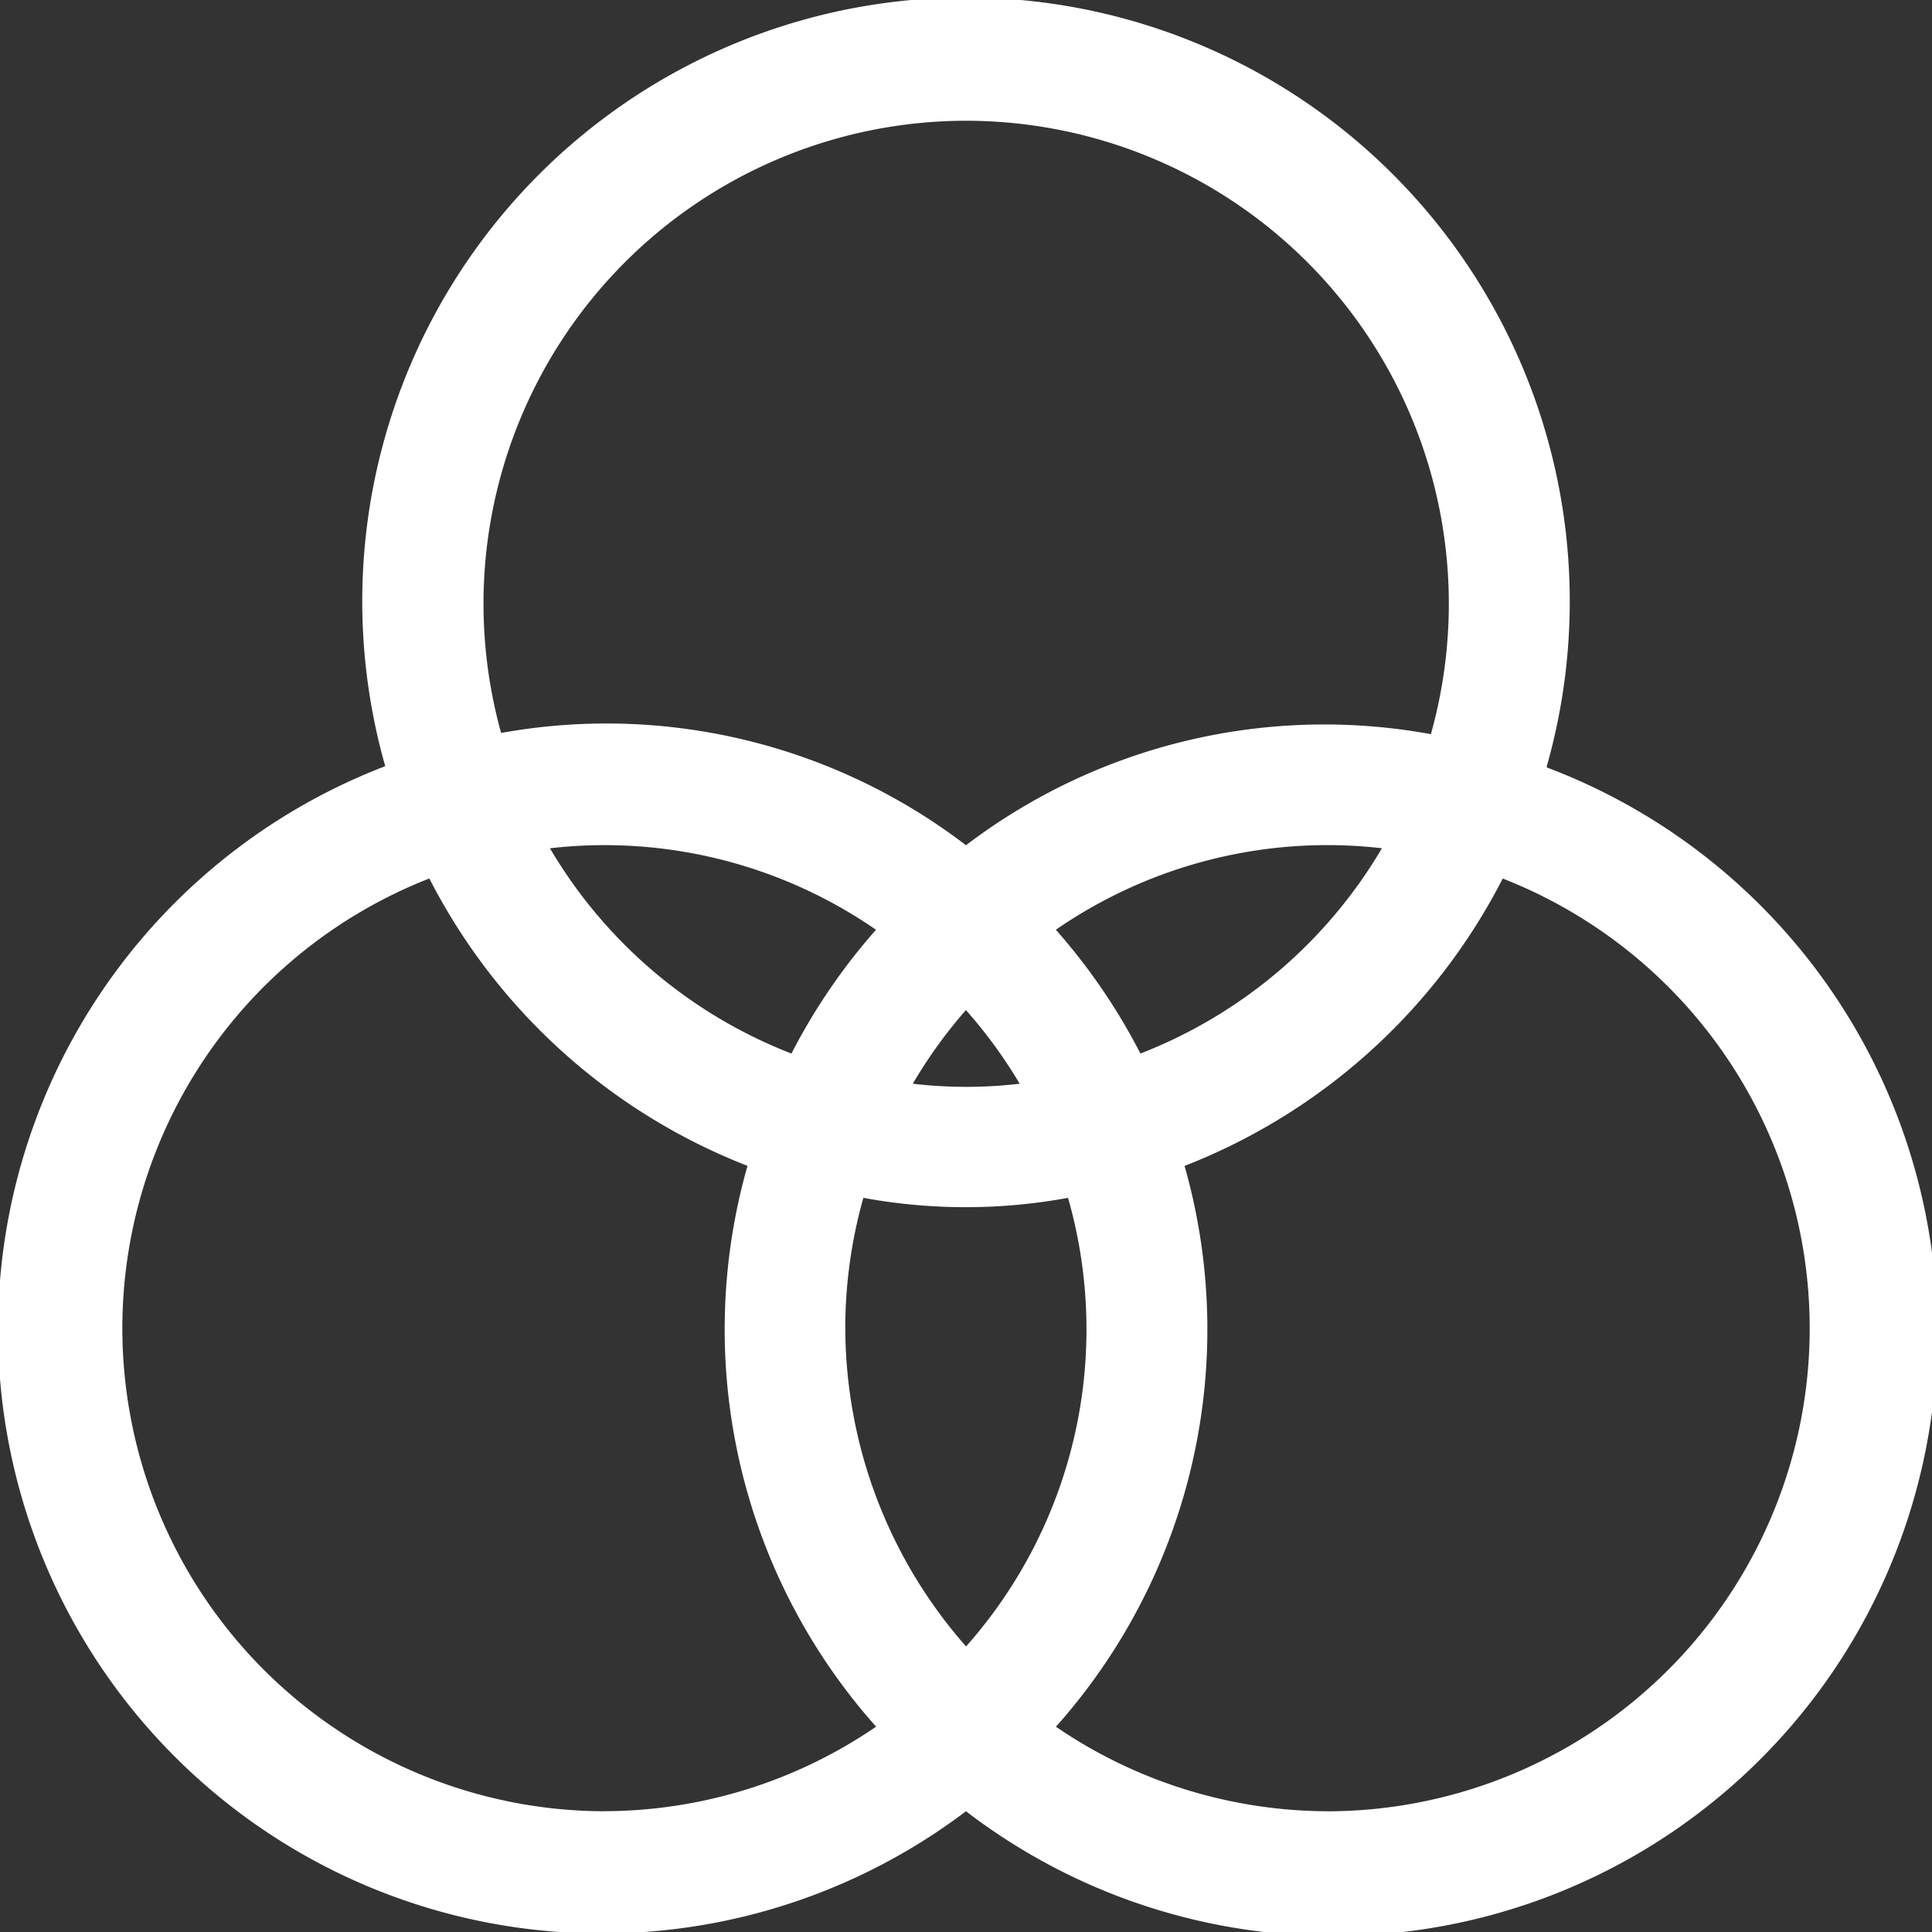 <?xml version="1.0" encoding="UTF-8"?> <svg xmlns="http://www.w3.org/2000/svg" xmlns:xlink="http://www.w3.org/1999/xlink" width="72" height="72" viewBox="0 0 72 72"><rect x="0" y="0" width="72" height="72" fill="#333333" stroke="none"/><defs><style>.a,.b{fill:#fff;}.b{opacity:0;}.c{clip-path:url(#a);}</style><clipPath id="a"><path class="a" d="M139.21,139.21h72v72h-72Z" transform="translate(-139.21 -139.21)"></path></clipPath></defs><g transform="translate(-780 -1615)"><rect class="b" width="72" height="72" transform="translate(780 1615)"></rect><g class="c" transform="translate(780 1615)"><path class="a" d="M196.455,167.263a22.5,22.5,0,1,0-43.289,0,22.5,22.5,0,1,0,21.644,38.947,22.5,22.5,0,1,0,21.645-38.9ZM174.81,143.21a18,18,0,0,1,17.325,22.86,22.052,22.052,0,0,0-17.326,4.14,22.049,22.049,0,0,0-17.324-4.185A18,18,0,0,1,174.81,143.21Zm15.5,27.112a18,18,0,0,1-9,7.65,22.519,22.519,0,0,0-3.151-4.613A17.8,17.8,0,0,1,190.312,170.322Zm-13.5,8.775a17.046,17.046,0,0,1-3.983,0,18.031,18.031,0,0,1,1.98-2.745A17.956,17.956,0,0,1,176.812,179.1Zm-5.355-5.737a22.535,22.535,0,0,0-3.15,4.613,18,18,0,0,1-9-7.65A17.8,17.8,0,0,1,171.457,173.36ZM161.31,206.21a18,18,0,0,1-6.5-34.762,22.5,22.5,0,0,0,11.857,10.71,22.251,22.251,0,0,0,4.793,20.9,18,18,0,0,1-10.148,3.15Zm9-18a18,18,0,0,1,.675-4.86,21.05,21.05,0,0,0,7.627,0,17.8,17.8,0,0,1-3.8,16.718,18,18,0,0,1-4.5-11.857Zm18,18a18,18,0,0,1-10.148-3.15,22.25,22.25,0,0,0,4.793-20.9,22.5,22.5,0,0,0,11.857-10.71,18,18,0,0,1-6.5,34.762Z" transform="translate(-138.81 -138.71)"></path></g></g></svg> 